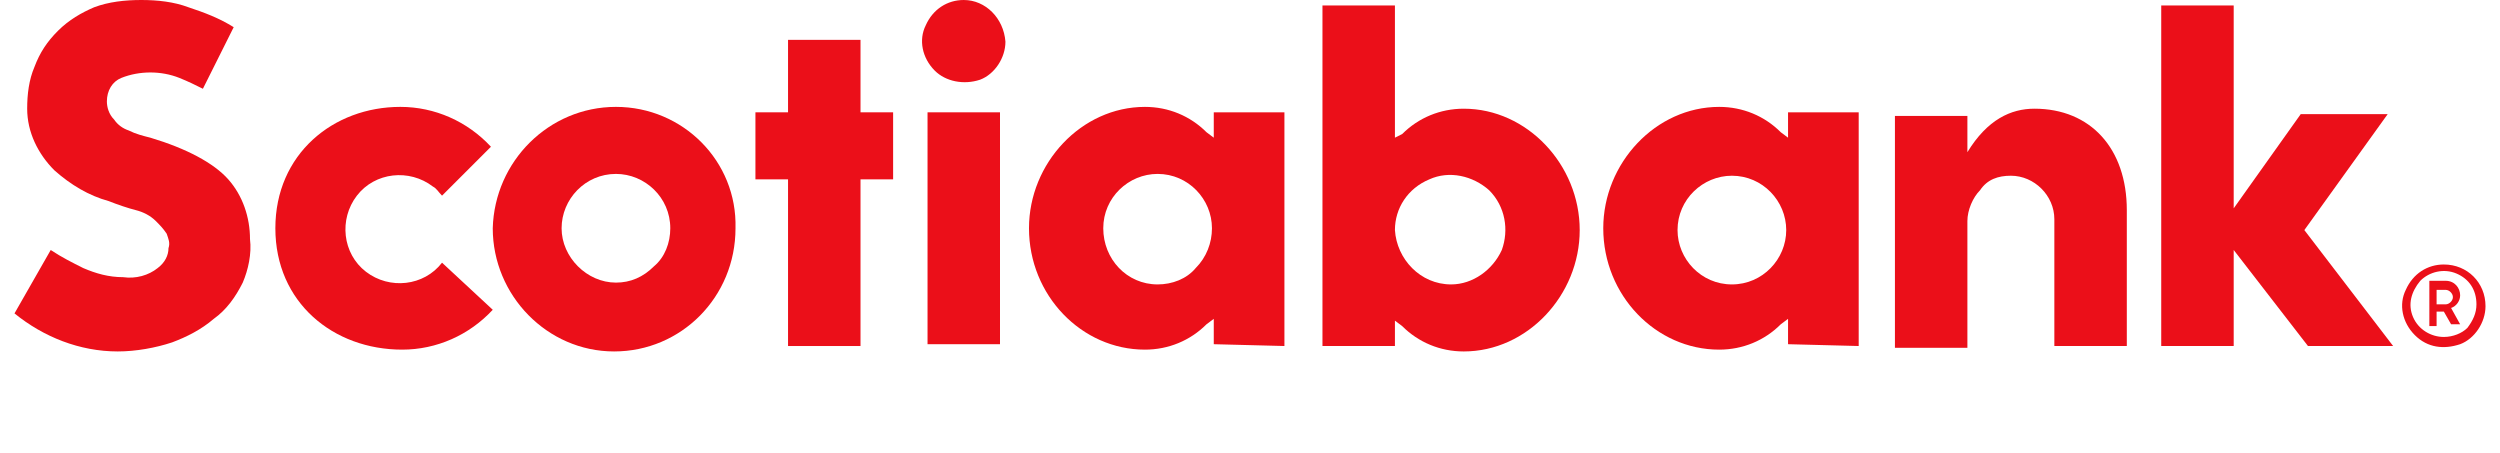 <?xml version="1.0" encoding="utf-8"?>
<!-- Generator: Adobe Illustrator 27.5.0, SVG Export Plug-In . SVG Version: 6.00 Build 0)  -->
<svg version="1.1" xmlns="http://www.w3.org/2000/svg" xmlns:xlink="http://www.w3.org/1999/xlink" x="0px" y="0px"
	 viewBox="0 0 138 25" style="enable-background:new 0 0 138 25;" xml:space="preserve">
<style type="text/css">
	.st0{display:none;}
	.st1{display:inline;}
	.st2{fill:#EC111A;}
	.st3{fill:#EB0F19;}
</style>
<g id="FR" class="st0">
	<g id="surface1" class="st1">
		<path class="st2" d="M129.3,5.9c-3.7,0-6.7,3-6.7,6.7s3,6.7,6.7,6.7c3.7,0,6.7-3,6.7-6.7S133.1,5.9,129.3,5.9z M129.3,15.7
			c-1.7,0-3-1.3-3-3c0-1.7,1.3-3,3-3c1.7,0,3,1.3,3,3C132.3,14.3,131,15.6,129.3,15.7L129.3,15.7z"/>
		<path class="st2" d="M144.7,6.2h-1.8v-4h-4v4H137v3.7h1.8v9.2h4V9.9h1.8V6.2z"/>
		<path class="st2" d="M38.5,9.7c1.3,0,2.4,1.1,2.4,2.4v7h4v-7.5C45,8.2,43,6,39.9,6c-1.3,0-2.6,0.6-3.7,2.4V6.2h-4v12.8h4v-7
			C36.1,10.8,37.2,9.7,38.5,9.7z"/>
		<path class="st2" d="M69,15.6c-1.3,0-2.4-1.1-2.4-2.4v-7h-4.1v7.5c0,3.4,2,5.6,5.1,5.6c1.3,0,2.6-0.6,3.7-2.4v2h4V6.2h-4v7
			C71.4,14.5,70.3,15.6,69,15.6z"/>
		<path class="st2" d="M108.7,15.6c0.3-0.8,0.4-1.6,0.4-2.4c0-1.2-0.4-2.4-1.1-3.3c-1.2-1.1-2.7-1.9-4.4-2.3
			c-0.4-0.1-0.8-0.2-1.1-0.4c-0.3-0.2-0.6-0.4-0.9-0.6c-0.3-0.3-0.4-0.7-0.4-1c0-0.6,0.3-1.1,0.8-1.3c1-0.4,2.2-0.4,3.2,0
			c0.5,0.2,0.9,0.4,1.3,0.6l1.7-3.4c-0.8-0.5-1.6-0.8-2.4-1.1C105,0.1,104.1,0,103.1,0c-0.9,0-1.7,0.1-2.6,0.4
			c-0.7,0.3-1.4,0.7-2,1.3c-0.6,0.6-1,1.2-1.3,1.9C97,4.4,96.9,5.2,96.9,6c0,1.3,0.6,2.5,1.5,3.4c0.9,0.8,1.9,1.3,3,1.7
			c0.5,0.2,1.1,0.4,1.5,0.5c0.4,0.1,0.8,0.3,1.1,0.6c0.3,0.2,0.5,0.4,0.6,0.7c0.1,0.3,0.2,0.5,0.1,0.8c0,0.4-0.2,0.8-0.6,1.1
			c-0.5,0.4-1.2,0.6-1.9,0.5c-0.8,0-1.5-0.2-2.2-0.5c-0.6-0.3-1.2-0.6-1.8-0.9l-2,3.5c1.6,1.3,3.7,2.1,5.8,2.1c1,0,2-0.2,3-0.5
			c0.8-0.3,1.6-0.7,2.3-1.3C107.9,17.1,108.4,16.4,108.7,15.6z"/>
		<path class="st2" d="M119.8,14.5c-0.8,1-2,1.4-3.2,1c-1.2-0.3-2-1.3-2.2-2.6c-0.1-1.2,0.5-2.4,1.5-3c1.1-0.6,2.4-0.5,3.3,0.3
			c0.2,0.1,0.3,0.3,0.5,0.5l2.7-2.7c-1.3-1.4-3.1-2.2-5-2.2c-3.7,0-7,2.6-7,6.7s3.2,6.7,7,6.7c1.9,0,3.7-0.8,5-2.2L119.8,14.5z"/>
		<path class="st2" d="M30.2,19.1V6.2h-3.9v1.4l-0.4-0.3c-0.9-0.9-2.1-1.3-3.4-1.3c-3.5,0-6.4,3.1-6.4,6.7s2.9,6.7,6.4,6.7
			c1.3,0,2.5-0.5,3.4-1.3l0.4-0.3v1.3L30.2,19.1z M23.1,15.7c-1.7,0-3-1.4-3-3s1.4-3,3-3s3,1.4,3,3c0,0.8-0.3,1.6-0.9,2.2
			C24.7,15.4,23.9,15.7,23.1,15.7z"/>
		<path class="st2" d="M56.7,6.2v1.4l-0.3-0.3c-0.9-0.9-2.1-1.3-3.4-1.3c-3.5,0-6.4,3.1-6.4,6.7s2.9,6.7,6.4,6.7
			c1.3,0,2.5-0.5,3.4-1.3l0.4-0.3V25h3.9V6.3L56.7,6.2z M56.6,12.7c0,1.7-1.3,3-3,3s-3-1.3-3-3s1.3-3,3-3S56.6,11,56.6,12.7z"/>
		<path class="st2" d="M90.6,12.7c0-3.7-3-6.7-6.7-6.7c-3.7,0-6.7,3-6.7,6.7c0,1.8,0.7,3.5,1.9,4.8c1.3,1.3,3,2,4.8,1.9
			c2.2,0,4.2-0.5,5.9-2.3l-2.6-2.2c-0.9,0.8-2.1,1.2-3.3,1.2c-1.3,0-2.5-0.9-2.9-2.2h9.5C90.5,13.5,90.6,13.1,90.6,12.7z M81,11.3
			c0.4-1.3,1.5-2.2,2.9-2.2c1.3,0,2.5,0.9,2.9,2.2H81z"/>
		<path class="st2" d="M14.8,13.6c0,3.3-2.7,5.5-6,5.5H0.9V0.3h7.3c3.3,0,5.9,2.1,5.9,5.4c0,1.4-0.6,2.8-1.6,3.7
			C13.9,10.3,14.8,11.9,14.8,13.6z M4.9,4.4v3.3h3.3c0.9,0,1.6-0.6,1.6-1.5V6c0-0.9-0.6-1.6-1.5-1.6H4.9z M10.5,13.3
			c0-0.5-0.1-0.9-0.4-1.2c-0.3-0.3-0.7-0.5-1.2-0.6h-4v3.6h3.8c0.9,0,1.7-0.7,1.8-1.6C10.5,13.4,10.5,13.3,10.5,13.3z"/>
	</g>
</g>
<g id="EN">
	<g id="g122_00000104678544132565695350000011515645050298225793_">
		<path id="path10364_00000152263675915845232720000012733319138737928631_" class="st3" d="M13.4,15.6c0.3-0.7,0.5-1.6,0.4-2.4
			c0-1.2-0.4-2.4-1.2-3.3C11.8,9,10.3,8.2,8.3,7.6C7.9,7.5,7.5,7.4,7.1,7.2C6.8,7.1,6.5,6.9,6.3,6.6C6,6.3,5.9,5.9,5.9,5.6
			c0-0.6,0.3-1.1,0.8-1.3c1-0.4,2.2-0.4,3.2,0c0.5,0.2,0.9,0.4,1.3,0.6l1.7-3.4c-0.8-0.5-1.6-0.8-2.5-1.1C9.6,0.1,8.7,0,7.8,0
			C6.9,0,6,0.1,5.2,0.4c-0.7,0.3-1.4,0.7-2,1.3c-0.6,0.6-1,1.2-1.3,2C1.6,4.4,1.5,5.2,1.5,6c0,1.3,0.6,2.5,1.5,3.4
			c0.9,0.8,1.9,1.4,3,1.7c0.5,0.2,1.1,0.4,1.5,0.5c0.4,0.1,0.8,0.3,1.1,0.6c0.2,0.2,0.4,0.4,0.6,0.7c0.1,0.3,0.2,0.5,0.1,0.8
			c0,0.4-0.2,0.8-0.6,1.1c-0.5,0.4-1.2,0.6-1.9,0.5c-0.8,0-1.5-0.2-2.2-0.5c-0.6-0.3-1.2-0.6-1.8-1l-2,3.5c1.6,1.3,3.6,2.1,5.7,2.1
			c1,0,2.1-0.2,3-0.5c0.8-0.3,1.6-0.7,2.3-1.3C12.5,17.1,13,16.4,13.4,15.6z"/>
		<path id="path10370_00000049923570843278484100000001563640447966058380_" class="st3" d="M24.4,14.5c-1,1.3-2.9,1.5-4.2,0.5
			c-1.3-1-1.5-2.9-0.5-4.2c1-1.3,2.9-1.5,4.2-0.5c0.2,0.1,0.3,0.3,0.5,0.5l2.7-2.7c-1.3-1.4-3.1-2.2-5-2.2c-3.7,0-6.9,2.6-6.9,6.7
			c0,4.1,3.2,6.7,7,6.7c1.9,0,3.7-0.8,5-2.2L24.4,14.5z"/>
		<path id="path10352_00000165209129457766440670000016853374164635272844_" class="st3" d="M34,5.9c-3.7,0-6.7,3-6.8,6.7
			c0,3.7,3,6.8,6.7,6.8c3.7,0,6.7-3,6.7-6.8C40.7,8.9,37.7,5.9,34,5.9z M34,15.6c-1.6,0-3-1.4-3-3c0-1.6,1.3-3,3-3c1.6,0,3,1.3,3,3
			c0,0.8-0.3,1.6-0.9,2.1C35.5,15.3,34.8,15.6,34,15.6z"/>
		<path id="path10354_00000183927911408350193080000003207455682977254274_" class="st3" d="M49.3,6.2h-1.8v-4h-4v4h-1.8v3.7h1.8
			v9.2h4V9.9h1.8V6.2z"/>
		<path id="path10358_00000182500948851724538910000013390624568872850350_" class="st3" d="M53.2,0c-0.9,0-1.7,0.5-2.1,1.4
			c-0.4,0.8-0.2,1.8,0.5,2.5c0.6,0.6,1.6,0.8,2.5,0.5c0.8-0.3,1.4-1.2,1.4-2.1C55.4,1,54.4,0,53.2,0z"/>
		<path id="path10356_00000041995864091825466890000018096848535777514920_" class="st3" d="M51.2,6.2h4v12.8h-4V6.2z"/>
		<path id="path10372_00000114765181654094393050000004836096418065644187_" class="st3" d="M70.9,19.1V6.2H67v1.4l-0.4-0.3
			c-0.9-0.9-2.1-1.4-3.4-1.4c-3.5,0-6.4,3.1-6.4,6.7c0,3.7,2.9,6.7,6.4,6.7c1.3,0,2.5-0.5,3.4-1.4l0.4-0.3v1.4L70.9,19.1z
			 M63.9,15.7c-1.7,0-3-1.4-3-3.1c0-1.7,1.4-3,3-3c1.7,0,3,1.4,3,3c0,0.8-0.3,1.6-0.9,2.2C65.5,15.4,64.7,15.7,63.9,15.7z"/>
		<path id="path10376_00000162351609954254515790000008349760218923586467_" class="st3" d="M77,19.1v-1.4l0.4,0.3
			c0.9,0.9,2.1,1.4,3.4,1.4c3.5,0,6.4-3.1,6.4-6.7s-2.9-6.7-6.4-6.7c-1.3,0-2.5,0.5-3.4,1.4L77,7.6V0.3H73v18.8H77z M77,12.7
			c0-1.2,0.7-2.3,1.9-2.8c1.1-0.5,2.4-0.2,3.3,0.6c0.9,0.9,1.1,2.2,0.7,3.3c-0.5,1.1-1.6,1.9-2.8,1.9C78.4,15.7,77.1,14.3,77,12.7
			L77,12.7z"/>
		<path id="path10374_00000180339442311926234650000010759891091369340569_" class="st3" d="M102.6,19.1V6.2h-3.9v1.4l-0.4-0.3
			c-0.9-0.9-2.1-1.4-3.4-1.4c-3.5,0-6.4,3.1-6.4,6.7c0,3.7,2.9,6.7,6.4,6.7c1.3,0,2.5-0.5,3.4-1.4l0.4-0.3v1.4L102.6,19.1z
			 M95.6,15.7c-1.7,0-3-1.4-3-3c0-1.7,1.4-3,3-3c1.7,0,3,1.4,3,3C98.6,14.3,97.3,15.7,95.6,15.7z"/>
		<path id="path10360_00000183938239650298990110000005456726767039038598_" class="st3" d="M111,9.7c1.3,0,2.4,1.1,2.4,2.4v7h4
			v-7.5c0-3.4-2-5.6-5.1-5.6c-1.3,0-2.6,0.6-3.7,2.4v-2h-4v12.8h4v-7c0-0.6,0.3-1.3,0.7-1.7C109.7,9.9,110.3,9.7,111,9.7z"/>
		<path id="path10362_00000078038645359501788580000004436251828408891043_" class="st3" d="M132.1,19.1l-4.9-6.4l4.6-6.4H127
			l-3.7,5.2V0.3h-4v18.8h4v-5.3l4.1,5.3H132.1z"/>
		<path id="path10366_00000017503229022177929660000011450113263937452934_" class="st3" d="M134.9,14.6c-0.9,0-1.7,0.5-2.1,1.4
			c-0.4,0.8-0.2,1.8,0.5,2.5s1.6,0.8,2.5,0.5c0.8-0.3,1.4-1.2,1.4-2.1C137.2,15.6,136.2,14.6,134.9,14.6z M134.9,18.6
			c-0.7,0-1.4-0.4-1.7-1.1c-0.3-0.7-0.1-1.4,0.4-2c0.5-0.5,1.3-0.7,2-0.4c0.7,0.3,1.1,0.9,1.1,1.7c0,0.5-0.2,0.9-0.5,1.3
			C135.9,18.4,135.4,18.6,134.9,18.6L134.9,18.6z"/>
		<path id="path10368_00000094579668833905206240000016888476245523389865_" class="st3" d="M134.9,17.2h-0.4V18h-0.4v-2.5h0.9
			c0.5,0,0.8,0.4,0.8,0.8c0,0.3-0.2,0.6-0.5,0.7l0.5,0.9h-0.5L134.9,17.2z M134.5,16.8h0.5c0.2,0,0.4-0.2,0.4-0.4
			c0-0.2-0.2-0.4-0.4-0.4h-0.5V16.8z"/>
	</g>
</g>
</svg>
